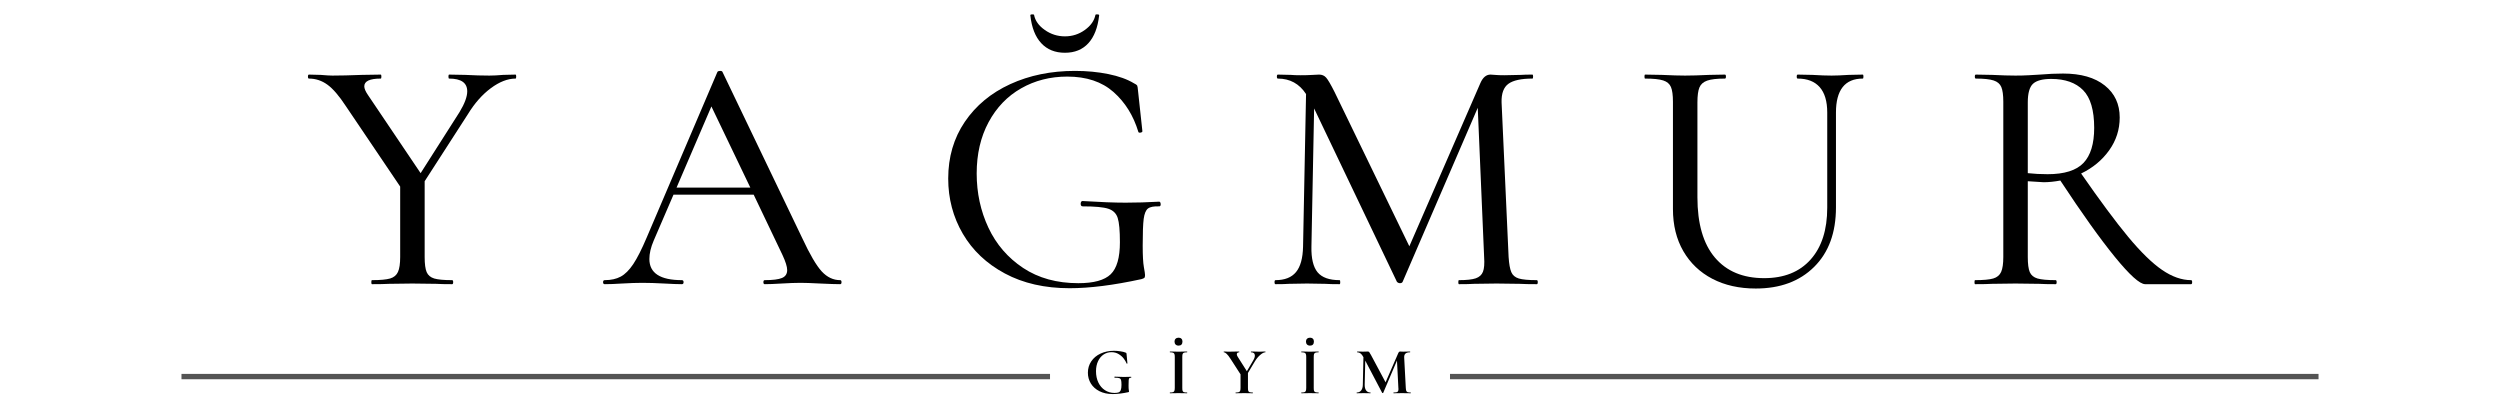 <svg xmlns="http://www.w3.org/2000/svg" xmlns:xlink="http://www.w3.org/1999/xlink" width="1200" zoomAndPan="magnify" viewBox="0 0 900 150" height="200" preserveAspectRatio="xMidYMid meet" version="1.0"><defs><g/></defs><g fill="#000000" fill-opacity="1"><g transform="translate(111.221, 102.305)"><g><path d="M 74.375 -75.453 C 74.531 -75.453 74.609 -75.211 74.609 -74.734 C 74.609 -74.254 74.531 -74.016 74.375 -74.016 C 71.551 -74.016 68.586 -72.863 65.484 -70.562 C 62.391 -68.27 59.641 -65.156 57.234 -61.219 L 41.656 -37.062 L 41.656 -9.781 C 41.656 -7.281 41.895 -5.469 42.375 -4.344 C 42.863 -3.219 43.77 -2.453 45.094 -2.047 C 46.426 -1.648 48.578 -1.453 51.547 -1.453 C 51.797 -1.453 51.922 -1.207 51.922 -0.719 C 51.922 -0.238 51.797 0 51.547 0 C 49.055 0 47.129 -0.039 45.766 -0.125 L 37.188 -0.234 L 28.859 -0.125 C 27.328 -0.039 25.273 0 22.703 0 C 22.535 0 22.453 -0.238 22.453 -0.719 C 22.453 -1.207 22.535 -1.453 22.703 -1.453 C 25.68 -1.453 27.852 -1.648 29.219 -2.047 C 30.582 -2.453 31.523 -3.238 32.047 -4.406 C 32.578 -5.57 32.844 -7.363 32.844 -9.781 L 32.844 -35.141 L 13.281 -64.109 C 10.863 -67.805 8.648 -70.379 6.641 -71.828 C 4.629 -73.285 2.414 -74.016 0 -74.016 C -0.238 -74.016 -0.359 -74.254 -0.359 -74.734 C -0.359 -75.211 -0.238 -75.453 0 -75.453 L 4.219 -75.344 C 6.156 -75.176 7.566 -75.094 8.453 -75.094 C 11.191 -75.094 14.734 -75.176 19.078 -75.344 L 25.844 -75.453 C 26 -75.453 26.078 -75.211 26.078 -74.734 C 26.078 -74.254 26 -74.016 25.844 -74.016 C 21.895 -74.016 19.922 -73.086 19.922 -71.234 C 19.922 -70.43 20.363 -69.383 21.25 -68.094 L 40.203 -39.969 L 54.203 -61.938 C 56.055 -65 56.984 -67.492 56.984 -69.422 C 56.984 -72.484 54.812 -74.016 50.469 -74.016 C 50.301 -74.016 50.219 -74.254 50.219 -74.734 C 50.219 -75.211 50.301 -75.453 50.469 -75.453 L 56.266 -75.344 C 59.484 -75.176 62.379 -75.094 64.953 -75.094 C 66.316 -75.094 67.969 -75.176 69.906 -75.344 Z M 74.375 -75.453 "/></g></g></g><g fill="#000000" fill-opacity="1"><g transform="translate(217.713, 102.305)"><g><path d="M 84.75 -1.453 C 85.07 -1.453 85.234 -1.207 85.234 -0.719 C 85.234 -0.238 85.07 0 84.75 0 C 83.227 0 80.852 -0.078 77.625 -0.234 C 74.406 -0.398 72.035 -0.484 70.516 -0.484 C 68.66 -0.484 66.363 -0.398 63.625 -0.234 C 61.051 -0.078 59.039 0 57.594 0 C 57.27 0 57.109 -0.238 57.109 -0.719 C 57.109 -1.207 57.27 -1.453 57.594 -1.453 C 60.488 -1.453 62.555 -1.711 63.797 -2.234 C 65.047 -2.754 65.672 -3.703 65.672 -5.078 C 65.672 -6.273 65.109 -8.082 63.984 -10.5 L 53.609 -32.234 L 24.75 -32.234 L 17.625 -15.703 C 16.582 -13.285 16.062 -11.07 16.062 -9.062 C 16.062 -3.988 19.961 -1.453 27.766 -1.453 C 28.172 -1.453 28.375 -1.207 28.375 -0.719 C 28.375 -0.238 28.172 0 27.766 0 C 26.316 0 24.223 -0.078 21.484 -0.234 C 18.43 -0.398 15.773 -0.484 13.516 -0.484 C 11.504 -0.484 9.051 -0.398 6.156 -0.234 C 3.738 -0.078 1.688 0 0 0 C -0.406 0 -0.609 -0.238 -0.609 -0.719 C -0.609 -1.207 -0.406 -1.453 0 -1.453 C 2.25 -1.453 4.16 -1.875 5.734 -2.719 C 7.305 -3.562 8.816 -5.066 10.266 -7.234 C 11.711 -9.41 13.32 -12.594 15.094 -16.781 L 40.562 -76.422 C 40.727 -76.66 41.051 -76.781 41.531 -76.781 C 42.008 -76.781 42.289 -76.66 42.375 -76.422 L 71.109 -16.547 C 73.848 -10.672 76.18 -6.688 78.109 -4.594 C 80.047 -2.5 82.258 -1.453 84.75 -1.453 Z M 25.844 -34.766 L 52.406 -34.766 L 38.391 -63.984 Z M 25.844 -34.766 "/></g></g></g><g fill="#000000" fill-opacity="1"><g transform="translate(335.434, 102.305)"><g><path d="M 47.938 -83.312 C 44.395 -83.312 41.555 -84.457 39.422 -86.75 C 37.285 -89.039 35.977 -92.359 35.5 -96.703 C 35.414 -96.953 35.594 -97.094 36.031 -97.125 C 36.477 -97.164 36.742 -97.109 36.828 -96.953 C 37.223 -94.859 38.508 -93.047 40.688 -91.516 C 42.863 -89.984 45.281 -89.219 47.938 -89.219 C 50.594 -89.219 52.984 -89.984 55.109 -91.516 C 57.242 -93.047 58.516 -94.859 58.922 -96.953 C 59.004 -97.109 59.266 -97.164 59.703 -97.125 C 60.148 -97.094 60.332 -96.953 60.25 -96.703 C 59.758 -92.359 58.469 -89.039 56.375 -86.75 C 54.289 -84.457 51.477 -83.312 47.938 -83.312 Z M 49.625 1.453 C 40.688 1.453 32.914 -0.316 26.312 -3.859 C 19.719 -7.398 14.672 -12.172 11.172 -18.172 C 7.672 -24.172 5.922 -30.789 5.922 -38.031 C 5.922 -45.758 7.91 -52.562 11.891 -58.438 C 15.879 -64.312 21.332 -68.836 28.25 -72.016 C 35.176 -75.191 42.941 -76.781 51.547 -76.781 C 55.816 -76.781 59.82 -76.398 63.562 -75.641 C 67.312 -74.879 70.391 -73.77 72.797 -72.312 C 73.441 -72 73.82 -71.738 73.938 -71.531 C 74.062 -71.332 74.164 -70.707 74.25 -69.656 L 75.828 -55.062 C 75.828 -54.812 75.602 -54.645 75.156 -54.562 C 74.719 -54.488 74.457 -54.57 74.375 -54.812 C 72.602 -60.688 69.625 -65.473 65.438 -69.172 C 61.25 -72.879 55.695 -74.734 48.781 -74.734 C 42.656 -74.734 37.117 -73.32 32.172 -70.5 C 27.223 -67.688 23.316 -63.625 20.453 -58.312 C 17.598 -53 16.172 -46.844 16.172 -39.844 C 16.172 -32.844 17.578 -26.344 20.391 -20.344 C 23.211 -14.344 27.379 -9.508 32.891 -5.844 C 38.41 -2.188 45.035 -0.359 52.766 -0.359 C 58.316 -0.359 62.195 -1.426 64.406 -3.562 C 66.625 -5.695 67.734 -9.539 67.734 -15.094 C 67.734 -19.281 67.469 -22.195 66.938 -23.844 C 66.414 -25.488 65.289 -26.594 63.562 -27.156 C 61.832 -27.727 58.754 -28.016 54.328 -28.016 C 53.848 -28.016 53.609 -28.332 53.609 -28.969 C 53.609 -29.219 53.664 -29.441 53.781 -29.641 C 53.906 -29.836 54.047 -29.938 54.203 -29.938 C 60.648 -29.539 65.844 -29.344 69.781 -29.344 C 73.562 -29.344 77.586 -29.461 81.859 -29.703 C 82.18 -29.703 82.363 -29.422 82.406 -28.859 C 82.445 -28.297 82.266 -28.016 81.859 -28.016 C 79.922 -28.086 78.57 -27.82 77.812 -27.219 C 77.051 -26.613 76.547 -25.383 76.297 -23.531 C 76.055 -21.688 75.938 -18.473 75.938 -13.891 C 75.938 -10.266 76.078 -7.688 76.359 -6.156 C 76.641 -4.625 76.781 -3.66 76.781 -3.266 C 76.781 -2.773 76.695 -2.445 76.531 -2.281 C 76.375 -2.125 76.016 -1.969 75.453 -1.812 C 65.473 0.363 56.863 1.453 49.625 1.453 Z M 49.625 1.453 "/></g></g></g><g fill="#000000" fill-opacity="1"><g transform="translate(454.724, 102.305)"><g><path d="M 98.516 -1.453 C 98.754 -1.453 98.875 -1.207 98.875 -0.719 C 98.875 -0.238 98.754 0 98.516 0 C 95.941 0 93.891 -0.039 92.359 -0.125 L 84.031 -0.234 L 75.938 -0.125 C 74.656 -0.039 72.848 0 70.516 0 C 70.348 0 70.266 -0.238 70.266 -0.719 C 70.266 -1.207 70.348 -1.453 70.516 -1.453 C 73.242 -1.453 75.254 -1.672 76.547 -2.109 C 77.836 -2.555 78.703 -3.344 79.141 -4.469 C 79.586 -5.594 79.727 -7.363 79.562 -9.781 L 77.266 -63.5 L 50.219 -0.844 C 50.062 -0.52 49.742 -0.359 49.266 -0.359 C 48.859 -0.359 48.492 -0.52 48.172 -0.844 L 18.359 -63.266 L 17.391 -13.516 C 17.305 -9.254 18.047 -6.176 19.609 -4.281 C 21.18 -2.395 23.82 -1.453 27.531 -1.453 C 27.688 -1.453 27.766 -1.207 27.766 -0.719 C 27.766 -0.238 27.688 0 27.531 0 C 25.27 0 23.535 -0.039 22.328 -0.125 L 15.812 -0.234 L 9.297 -0.125 C 8.172 -0.039 6.562 0 4.469 0 C 4.227 0 4.109 -0.238 4.109 -0.719 C 4.109 -1.207 4.227 -1.453 4.469 -1.453 C 7.77 -1.453 10.223 -2.414 11.828 -4.344 C 13.441 -6.281 14.289 -9.336 14.375 -13.516 L 15.453 -68.453 C 13.035 -72.16 9.656 -74.016 5.312 -74.016 C 5.07 -74.016 4.953 -74.254 4.953 -74.734 C 4.953 -75.211 5.07 -75.453 5.312 -75.453 L 10.016 -75.344 C 10.898 -75.258 12.066 -75.219 13.516 -75.219 C 15.129 -75.219 16.477 -75.254 17.562 -75.328 C 18.656 -75.41 19.52 -75.453 20.156 -75.453 C 21.207 -75.453 22.051 -75.086 22.688 -74.359 C 23.332 -73.641 24.344 -71.914 25.719 -69.188 L 52.641 -13.641 L 78.234 -72.438 C 79.117 -74.445 80.328 -75.453 81.859 -75.453 C 82.266 -75.453 82.867 -75.41 83.672 -75.328 C 84.473 -75.254 85.52 -75.219 86.812 -75.219 L 92.844 -75.344 C 93.727 -75.414 95.098 -75.453 96.953 -75.453 C 97.109 -75.453 97.188 -75.211 97.188 -74.734 C 97.188 -74.254 97.109 -74.016 96.953 -74.016 C 92.922 -74.016 90.039 -73.391 88.312 -72.141 C 86.582 -70.891 85.758 -68.656 85.844 -65.438 L 88.375 -9.781 C 88.539 -7.281 88.863 -5.469 89.344 -4.344 C 89.82 -3.219 90.723 -2.453 92.047 -2.047 C 93.379 -1.648 95.535 -1.453 98.516 -1.453 Z M 98.516 -1.453 "/></g></g></g><g fill="#000000" fill-opacity="1"><g transform="translate(588.744, 102.305)"><g><path d="M 69.062 -61.812 C 69.062 -65.844 68.156 -68.883 66.344 -70.938 C 64.531 -72.988 61.895 -74.016 58.438 -74.016 C 58.195 -74.016 58.078 -74.254 58.078 -74.734 C 58.078 -75.211 58.195 -75.453 58.438 -75.453 L 63.75 -75.344 C 66.488 -75.176 68.781 -75.094 70.625 -75.094 C 72.156 -75.094 74.207 -75.176 76.781 -75.344 L 81.859 -75.453 C 82.016 -75.453 82.094 -75.211 82.094 -74.734 C 82.094 -74.254 82.016 -74.016 81.859 -74.016 C 78.641 -74.016 76.223 -72.988 74.609 -70.938 C 73.004 -68.883 72.203 -65.844 72.203 -61.812 L 72.203 -27.641 C 72.203 -18.547 69.582 -11.406 64.344 -6.219 C 59.113 -1.031 52.113 1.562 43.344 1.562 C 37.383 1.562 32.172 0.395 27.703 -1.938 C 23.234 -4.27 19.75 -7.586 17.25 -11.891 C 14.758 -16.203 13.516 -21.254 13.516 -27.047 L 13.516 -65.672 C 13.516 -68.086 13.273 -69.859 12.797 -70.984 C 12.316 -72.117 11.391 -72.906 10.016 -73.344 C 8.648 -73.789 6.477 -74.016 3.5 -74.016 C 3.344 -74.016 3.266 -74.254 3.266 -74.734 C 3.266 -75.211 3.344 -75.453 3.5 -75.453 L 9.531 -75.344 C 13.07 -75.176 15.852 -75.094 17.875 -75.094 C 20.125 -75.094 23.02 -75.176 26.562 -75.344 L 32.234 -75.453 C 32.473 -75.453 32.594 -75.211 32.594 -74.734 C 32.594 -74.254 32.473 -74.016 32.234 -74.016 C 29.336 -74.016 27.203 -73.77 25.828 -73.281 C 24.461 -72.801 23.535 -71.977 23.047 -70.812 C 22.566 -69.645 22.328 -67.852 22.328 -65.438 L 22.328 -31.266 C 22.328 -21.773 24.422 -14.551 28.609 -9.594 C 32.797 -4.645 38.711 -2.172 46.359 -2.172 C 53.523 -2.172 59.098 -4.406 63.078 -8.875 C 67.066 -13.344 69.062 -19.562 69.062 -27.531 Z M 69.062 -61.812 "/></g></g></g><g fill="#000000" fill-opacity="1"><g transform="translate(705.861, 102.305)"><g><path d="M 82.938 -1.453 C 83.188 -1.453 83.312 -1.207 83.312 -0.719 C 83.312 -0.238 83.188 0 82.938 0 L 66.406 0 C 64.469 0 60.82 -3.281 55.469 -9.844 C 50.125 -16.406 43.586 -25.562 35.859 -37.312 C 33.68 -36.906 31.672 -36.703 29.828 -36.703 C 29.422 -36.703 27.523 -36.82 24.141 -37.062 L 24.141 -9.781 C 24.141 -7.281 24.379 -5.469 24.859 -4.344 C 25.348 -3.219 26.273 -2.453 27.641 -2.047 C 29.016 -1.648 31.191 -1.453 34.172 -1.453 C 34.41 -1.453 34.531 -1.207 34.531 -0.719 C 34.531 -0.238 34.41 0 34.172 0 C 31.586 0 29.613 -0.039 28.25 -0.125 L 19.688 -0.234 L 11.344 -0.125 C 9.82 -0.039 7.77 0 5.188 0 C 5.031 0 4.953 -0.238 4.953 -0.719 C 4.953 -1.207 5.031 -1.453 5.188 -1.453 C 8.164 -1.453 10.336 -1.648 11.703 -2.047 C 13.078 -2.453 14.023 -3.238 14.547 -4.406 C 15.066 -5.57 15.328 -7.363 15.328 -9.781 L 15.328 -65.672 C 15.328 -68.086 15.086 -69.859 14.609 -70.984 C 14.129 -72.117 13.203 -72.906 11.828 -73.344 C 10.461 -73.789 8.332 -74.016 5.438 -74.016 C 5.195 -74.016 5.078 -74.254 5.078 -74.734 C 5.078 -75.211 5.195 -75.453 5.438 -75.453 L 11.344 -75.344 C 14.727 -75.176 17.508 -75.094 19.688 -75.094 C 21.375 -75.094 22.977 -75.133 24.5 -75.219 C 26.031 -75.301 27.363 -75.379 28.5 -75.453 C 31.469 -75.703 34.242 -75.828 36.828 -75.828 C 43.266 -75.828 48.273 -74.395 51.859 -71.531 C 55.441 -68.676 57.234 -64.832 57.234 -60 C 57.234 -55.656 55.961 -51.711 53.422 -48.172 C 50.891 -44.629 47.531 -41.852 43.344 -39.844 C 50.102 -30.102 55.754 -22.492 60.297 -17.016 C 64.848 -11.547 68.914 -7.582 72.5 -5.125 C 76.082 -2.676 79.562 -1.453 82.938 -1.453 Z M 24.141 -39.969 C 26.398 -39.719 28.773 -39.594 31.266 -39.594 C 37.305 -39.594 41.613 -40.941 44.188 -43.641 C 46.758 -46.336 48.047 -50.547 48.047 -56.266 C 48.047 -62.617 46.719 -67.145 44.062 -69.844 C 41.406 -72.539 37.582 -73.891 32.594 -73.891 C 29.457 -73.891 27.266 -73.305 26.016 -72.141 C 24.766 -70.973 24.141 -68.738 24.141 -65.438 Z M 24.141 -39.969 "/></g></g></g><path stroke-linecap="butt" transform="matrix(1.926, 0, 0, 1.926, 65.335, 134.603)" fill="none" stroke-linejoin="miter" d="M 0 0.5 L 162.343 0.5 " stroke="#545454" stroke-width="1" stroke-opacity="1" stroke-miterlimit="4"/><path stroke-linecap="butt" transform="matrix(1.926, 0, 0, 1.926, 521.999, 134.603)" fill="none" stroke-linejoin="miter" d="M 0 0.5 L 162.343 0.5 " stroke="#545454" stroke-width="1" stroke-opacity="1" stroke-miterlimit="4"/><g fill="#000000" fill-opacity="1"><g transform="translate(390.468, 141.58)"><g><path d="M 10.125 0.281 C 8.301 0.281 6.711 -0.055 5.359 -0.734 C 4.016 -1.41 2.977 -2.332 2.25 -3.5 C 1.531 -4.676 1.172 -5.977 1.172 -7.406 C 1.172 -8.938 1.578 -10.301 2.391 -11.5 C 3.203 -12.707 4.32 -13.641 5.75 -14.297 C 7.176 -14.961 8.781 -15.297 10.562 -15.297 C 11.332 -15.297 12.102 -15.234 12.875 -15.109 C 13.645 -14.992 14.258 -14.844 14.719 -14.656 C 14.895 -14.594 14.992 -14.539 15.016 -14.5 C 15.047 -14.457 15.07 -14.32 15.094 -14.094 L 15.406 -10.75 C 15.406 -10.707 15.359 -10.676 15.266 -10.656 C 15.18 -10.645 15.129 -10.672 15.109 -10.734 C 14.898 -11.266 14.562 -11.844 14.094 -12.469 C 13.633 -13.094 13.023 -13.633 12.266 -14.094 C 11.516 -14.562 10.645 -14.797 9.656 -14.797 C 8.625 -14.797 7.68 -14.516 6.828 -13.953 C 5.984 -13.391 5.316 -12.586 4.828 -11.547 C 4.336 -10.504 4.094 -9.297 4.094 -7.922 C 4.094 -6.41 4.375 -5.062 4.938 -3.875 C 5.508 -2.688 6.301 -1.766 7.312 -1.109 C 8.32 -0.453 9.461 -0.125 10.734 -0.125 C 11.391 -0.125 11.895 -0.191 12.25 -0.328 C 12.602 -0.473 12.859 -0.754 13.016 -1.172 C 13.18 -1.586 13.266 -2.207 13.266 -3.031 C 13.266 -3.863 13.211 -4.441 13.109 -4.766 C 13.016 -5.098 12.812 -5.32 12.5 -5.438 C 12.188 -5.551 11.641 -5.609 10.859 -5.609 C 10.754 -5.609 10.703 -5.672 10.703 -5.797 C 10.703 -5.848 10.711 -5.891 10.734 -5.922 C 10.766 -5.961 10.797 -5.984 10.828 -5.984 C 12.191 -5.91 13.301 -5.875 14.156 -5.875 C 14.969 -5.875 15.816 -5.895 16.703 -5.938 C 16.766 -5.938 16.797 -5.879 16.797 -5.766 C 16.805 -5.66 16.773 -5.609 16.703 -5.609 C 16.41 -5.617 16.203 -5.562 16.078 -5.438 C 15.961 -5.32 15.891 -5.078 15.859 -4.703 C 15.828 -4.336 15.812 -3.703 15.812 -2.797 C 15.812 -2.066 15.836 -1.551 15.891 -1.25 C 15.953 -0.945 15.984 -0.754 15.984 -0.672 C 15.984 -0.578 15.961 -0.516 15.922 -0.484 C 15.891 -0.453 15.82 -0.422 15.719 -0.391 C 13.645 0.055 11.781 0.281 10.125 0.281 Z M 10.125 0.281 "/></g></g></g><g fill="#000000" fill-opacity="1"><g transform="translate(420.155, 141.58)"><g><path d="M 4.141 -17.156 C 3.691 -17.156 3.332 -17.285 3.062 -17.547 C 2.801 -17.816 2.672 -18.176 2.672 -18.625 C 2.672 -19.039 2.801 -19.375 3.062 -19.625 C 3.332 -19.883 3.691 -20.016 4.141 -20.016 C 4.566 -20.016 4.906 -19.891 5.156 -19.641 C 5.406 -19.398 5.531 -19.062 5.531 -18.625 C 5.531 -18.156 5.41 -17.789 5.172 -17.531 C 4.93 -17.281 4.586 -17.156 4.141 -17.156 Z M 5.469 -1.953 C 5.469 -1.453 5.504 -1.086 5.578 -0.859 C 5.66 -0.641 5.816 -0.488 6.047 -0.406 C 6.285 -0.32 6.66 -0.281 7.172 -0.281 C 7.223 -0.281 7.25 -0.234 7.25 -0.141 C 7.25 -0.047 7.223 0 7.172 0 C 6.641 0 6.223 -0.008 5.922 -0.031 L 4.094 -0.047 L 2.312 -0.031 C 1.988 -0.008 1.555 0 1.016 0 C 0.984 0 0.969 -0.047 0.969 -0.141 C 0.969 -0.234 0.984 -0.281 1.016 -0.281 C 1.523 -0.281 1.898 -0.32 2.141 -0.406 C 2.379 -0.488 2.539 -0.645 2.625 -0.875 C 2.719 -1.113 2.766 -1.473 2.766 -1.953 L 2.766 -13.094 C 2.766 -13.57 2.719 -13.922 2.625 -14.141 C 2.539 -14.367 2.379 -14.523 2.141 -14.609 C 1.898 -14.703 1.523 -14.75 1.016 -14.75 C 0.984 -14.75 0.969 -14.797 0.969 -14.891 C 0.969 -14.984 0.984 -15.031 1.016 -15.031 L 2.312 -15.016 C 3.051 -14.984 3.645 -14.969 4.094 -14.969 C 4.594 -14.969 5.207 -14.984 5.938 -15.016 L 7.172 -15.031 C 7.223 -15.031 7.25 -14.984 7.25 -14.891 C 7.25 -14.797 7.223 -14.75 7.172 -14.75 C 6.672 -14.75 6.301 -14.703 6.062 -14.609 C 5.82 -14.516 5.66 -14.348 5.578 -14.109 C 5.504 -13.879 5.469 -13.523 5.469 -13.047 Z M 5.469 -1.953 "/></g></g></g><g fill="#000000" fill-opacity="1"><g transform="translate(440.483, 141.58)"><g><path d="M 15.031 -15.031 C 15.07 -15.031 15.094 -14.984 15.094 -14.891 C 15.094 -14.797 15.07 -14.75 15.031 -14.75 C 14.539 -14.75 13.93 -14.438 13.203 -13.812 C 12.484 -13.195 11.844 -12.426 11.281 -11.5 L 8.781 -7.312 L 8.781 -1.953 C 8.781 -1.453 8.816 -1.086 8.891 -0.859 C 8.973 -0.641 9.129 -0.488 9.359 -0.406 C 9.598 -0.32 9.973 -0.281 10.484 -0.281 C 10.535 -0.281 10.562 -0.234 10.562 -0.141 C 10.562 -0.047 10.535 0 10.484 0 C 9.961 0 9.547 -0.008 9.234 -0.031 L 7.438 -0.047 L 5.656 -0.031 C 5.332 -0.008 4.898 0 4.359 0 C 4.328 0 4.312 -0.047 4.312 -0.141 C 4.312 -0.234 4.328 -0.281 4.359 -0.281 C 4.867 -0.281 5.242 -0.32 5.484 -0.406 C 5.723 -0.488 5.883 -0.645 5.969 -0.875 C 6.062 -1.113 6.109 -1.473 6.109 -1.953 L 6.109 -6.812 L 2.594 -12.266 C 2 -13.203 1.504 -13.848 1.109 -14.203 C 0.723 -14.566 0.395 -14.75 0.125 -14.75 C 0.07 -14.75 0.047 -14.797 0.047 -14.891 C 0.047 -14.984 0.07 -15.031 0.125 -15.031 L 0.859 -15.016 C 1.211 -14.984 1.461 -14.969 1.609 -14.969 C 2.172 -14.969 2.984 -14.984 4.047 -15.016 L 5.625 -15.031 C 5.656 -15.031 5.672 -14.984 5.672 -14.891 C 5.672 -14.797 5.656 -14.75 5.625 -14.75 C 5.352 -14.75 5.141 -14.68 4.984 -14.547 C 4.836 -14.422 4.766 -14.254 4.766 -14.047 C 4.766 -13.797 4.875 -13.492 5.094 -13.141 L 8.391 -7.938 L 10.609 -11.719 C 11.047 -12.438 11.266 -13.055 11.266 -13.578 C 11.266 -13.961 11.145 -14.254 10.906 -14.453 C 10.676 -14.648 10.344 -14.75 9.906 -14.75 C 9.863 -14.75 9.844 -14.797 9.844 -14.891 C 9.844 -14.984 9.863 -15.031 9.906 -15.031 L 11.188 -15.016 C 11.926 -14.984 12.582 -14.969 13.156 -14.969 C 13.438 -14.969 13.77 -14.984 14.156 -15.016 Z M 15.031 -15.031 "/></g></g></g><g fill="#000000" fill-opacity="1"><g transform="translate(467.476, 141.58)"><g><path d="M 4.141 -17.156 C 3.691 -17.156 3.332 -17.285 3.062 -17.547 C 2.801 -17.816 2.672 -18.176 2.672 -18.625 C 2.672 -19.039 2.801 -19.375 3.062 -19.625 C 3.332 -19.883 3.691 -20.016 4.141 -20.016 C 4.566 -20.016 4.906 -19.891 5.156 -19.641 C 5.406 -19.398 5.531 -19.062 5.531 -18.625 C 5.531 -18.156 5.41 -17.789 5.172 -17.531 C 4.93 -17.281 4.586 -17.156 4.141 -17.156 Z M 5.469 -1.953 C 5.469 -1.453 5.504 -1.086 5.578 -0.859 C 5.66 -0.641 5.816 -0.488 6.047 -0.406 C 6.285 -0.32 6.66 -0.281 7.172 -0.281 C 7.223 -0.281 7.25 -0.234 7.25 -0.141 C 7.25 -0.047 7.223 0 7.172 0 C 6.641 0 6.223 -0.008 5.922 -0.031 L 4.094 -0.047 L 2.312 -0.031 C 1.988 -0.008 1.555 0 1.016 0 C 0.984 0 0.969 -0.047 0.969 -0.141 C 0.969 -0.234 0.984 -0.281 1.016 -0.281 C 1.523 -0.281 1.898 -0.32 2.141 -0.406 C 2.379 -0.488 2.539 -0.645 2.625 -0.875 C 2.719 -1.113 2.766 -1.473 2.766 -1.953 L 2.766 -13.094 C 2.766 -13.57 2.719 -13.922 2.625 -14.141 C 2.539 -14.367 2.379 -14.523 2.141 -14.609 C 1.898 -14.703 1.523 -14.75 1.016 -14.75 C 0.984 -14.75 0.969 -14.797 0.969 -14.891 C 0.969 -14.984 0.984 -15.031 1.016 -15.031 L 2.312 -15.016 C 3.051 -14.984 3.645 -14.969 4.094 -14.969 C 4.594 -14.969 5.207 -14.984 5.938 -15.016 L 7.172 -15.031 C 7.223 -15.031 7.25 -14.984 7.25 -14.891 C 7.25 -14.797 7.223 -14.75 7.172 -14.75 C 6.672 -14.75 6.301 -14.703 6.062 -14.609 C 5.82 -14.516 5.66 -14.348 5.578 -14.109 C 5.504 -13.879 5.469 -13.523 5.469 -13.047 Z M 5.469 -1.953 "/></g></g></g><g fill="#000000" fill-opacity="1"><g transform="translate(487.805, 141.58)"><g><path d="M 20.047 -0.281 C 20.078 -0.281 20.094 -0.234 20.094 -0.141 C 20.094 -0.047 20.078 0 20.047 0 C 19.492 0 19.062 -0.008 18.75 -0.031 L 16.969 -0.047 L 15.156 -0.031 C 14.852 -0.008 14.438 0 13.906 0 C 13.852 0 13.828 -0.047 13.828 -0.141 C 13.828 -0.234 13.852 -0.281 13.906 -0.281 C 14.582 -0.281 15.039 -0.359 15.281 -0.516 C 15.52 -0.68 15.641 -1.023 15.641 -1.547 L 15.609 -1.953 L 15.109 -11.797 L 10.156 -0.172 C 10.125 -0.109 10.062 -0.078 9.969 -0.078 C 9.863 -0.078 9.797 -0.109 9.766 -0.172 L 3.688 -11.75 L 3.484 -3.062 C 3.473 -2.188 3.645 -1.504 4 -1.016 C 4.363 -0.523 4.875 -0.281 5.531 -0.281 C 5.582 -0.281 5.609 -0.234 5.609 -0.141 C 5.609 -0.047 5.582 0 5.531 0 C 5.102 0 4.77 -0.008 4.531 -0.031 L 3.203 -0.047 L 1.688 -0.031 C 1.426 -0.008 1.082 0 0.656 0 C 0.602 0 0.578 -0.047 0.578 -0.141 C 0.578 -0.234 0.602 -0.281 0.656 -0.281 C 1.312 -0.281 1.832 -0.531 2.219 -1.031 C 2.602 -1.531 2.801 -2.207 2.812 -3.062 L 3.031 -13.016 L 3 -13.047 C 2.688 -13.641 2.352 -14.07 2 -14.344 C 1.656 -14.613 1.258 -14.75 0.812 -14.75 C 0.77 -14.75 0.75 -14.797 0.75 -14.891 C 0.75 -14.984 0.77 -15.031 0.812 -15.031 L 1.953 -15.016 C 2.172 -14.992 2.457 -14.984 2.812 -14.984 L 4.094 -15.016 C 4.238 -15.023 4.422 -15.031 4.641 -15.031 C 4.848 -15.031 5.008 -14.957 5.125 -14.812 C 5.238 -14.676 5.445 -14.332 5.75 -13.781 L 11 -3.953 L 15.562 -14.438 C 15.664 -14.664 15.77 -14.82 15.875 -14.906 C 15.977 -14.988 16.117 -15.031 16.297 -15.031 C 16.43 -15.031 16.594 -15.02 16.781 -15 C 16.969 -14.988 17.18 -14.984 17.422 -14.984 L 18.844 -15.016 C 19.062 -15.023 19.379 -15.031 19.797 -15.031 C 19.848 -15.031 19.875 -14.984 19.875 -14.891 C 19.875 -14.797 19.848 -14.75 19.797 -14.75 C 19.047 -14.75 18.5 -14.594 18.156 -14.281 C 17.82 -13.977 17.672 -13.508 17.703 -12.875 L 18.281 -1.953 C 18.312 -1.453 18.367 -1.086 18.453 -0.859 C 18.547 -0.641 18.707 -0.488 18.938 -0.406 C 19.176 -0.32 19.547 -0.281 20.047 -0.281 Z M 20.047 -0.281 "/></g></g></g></svg>